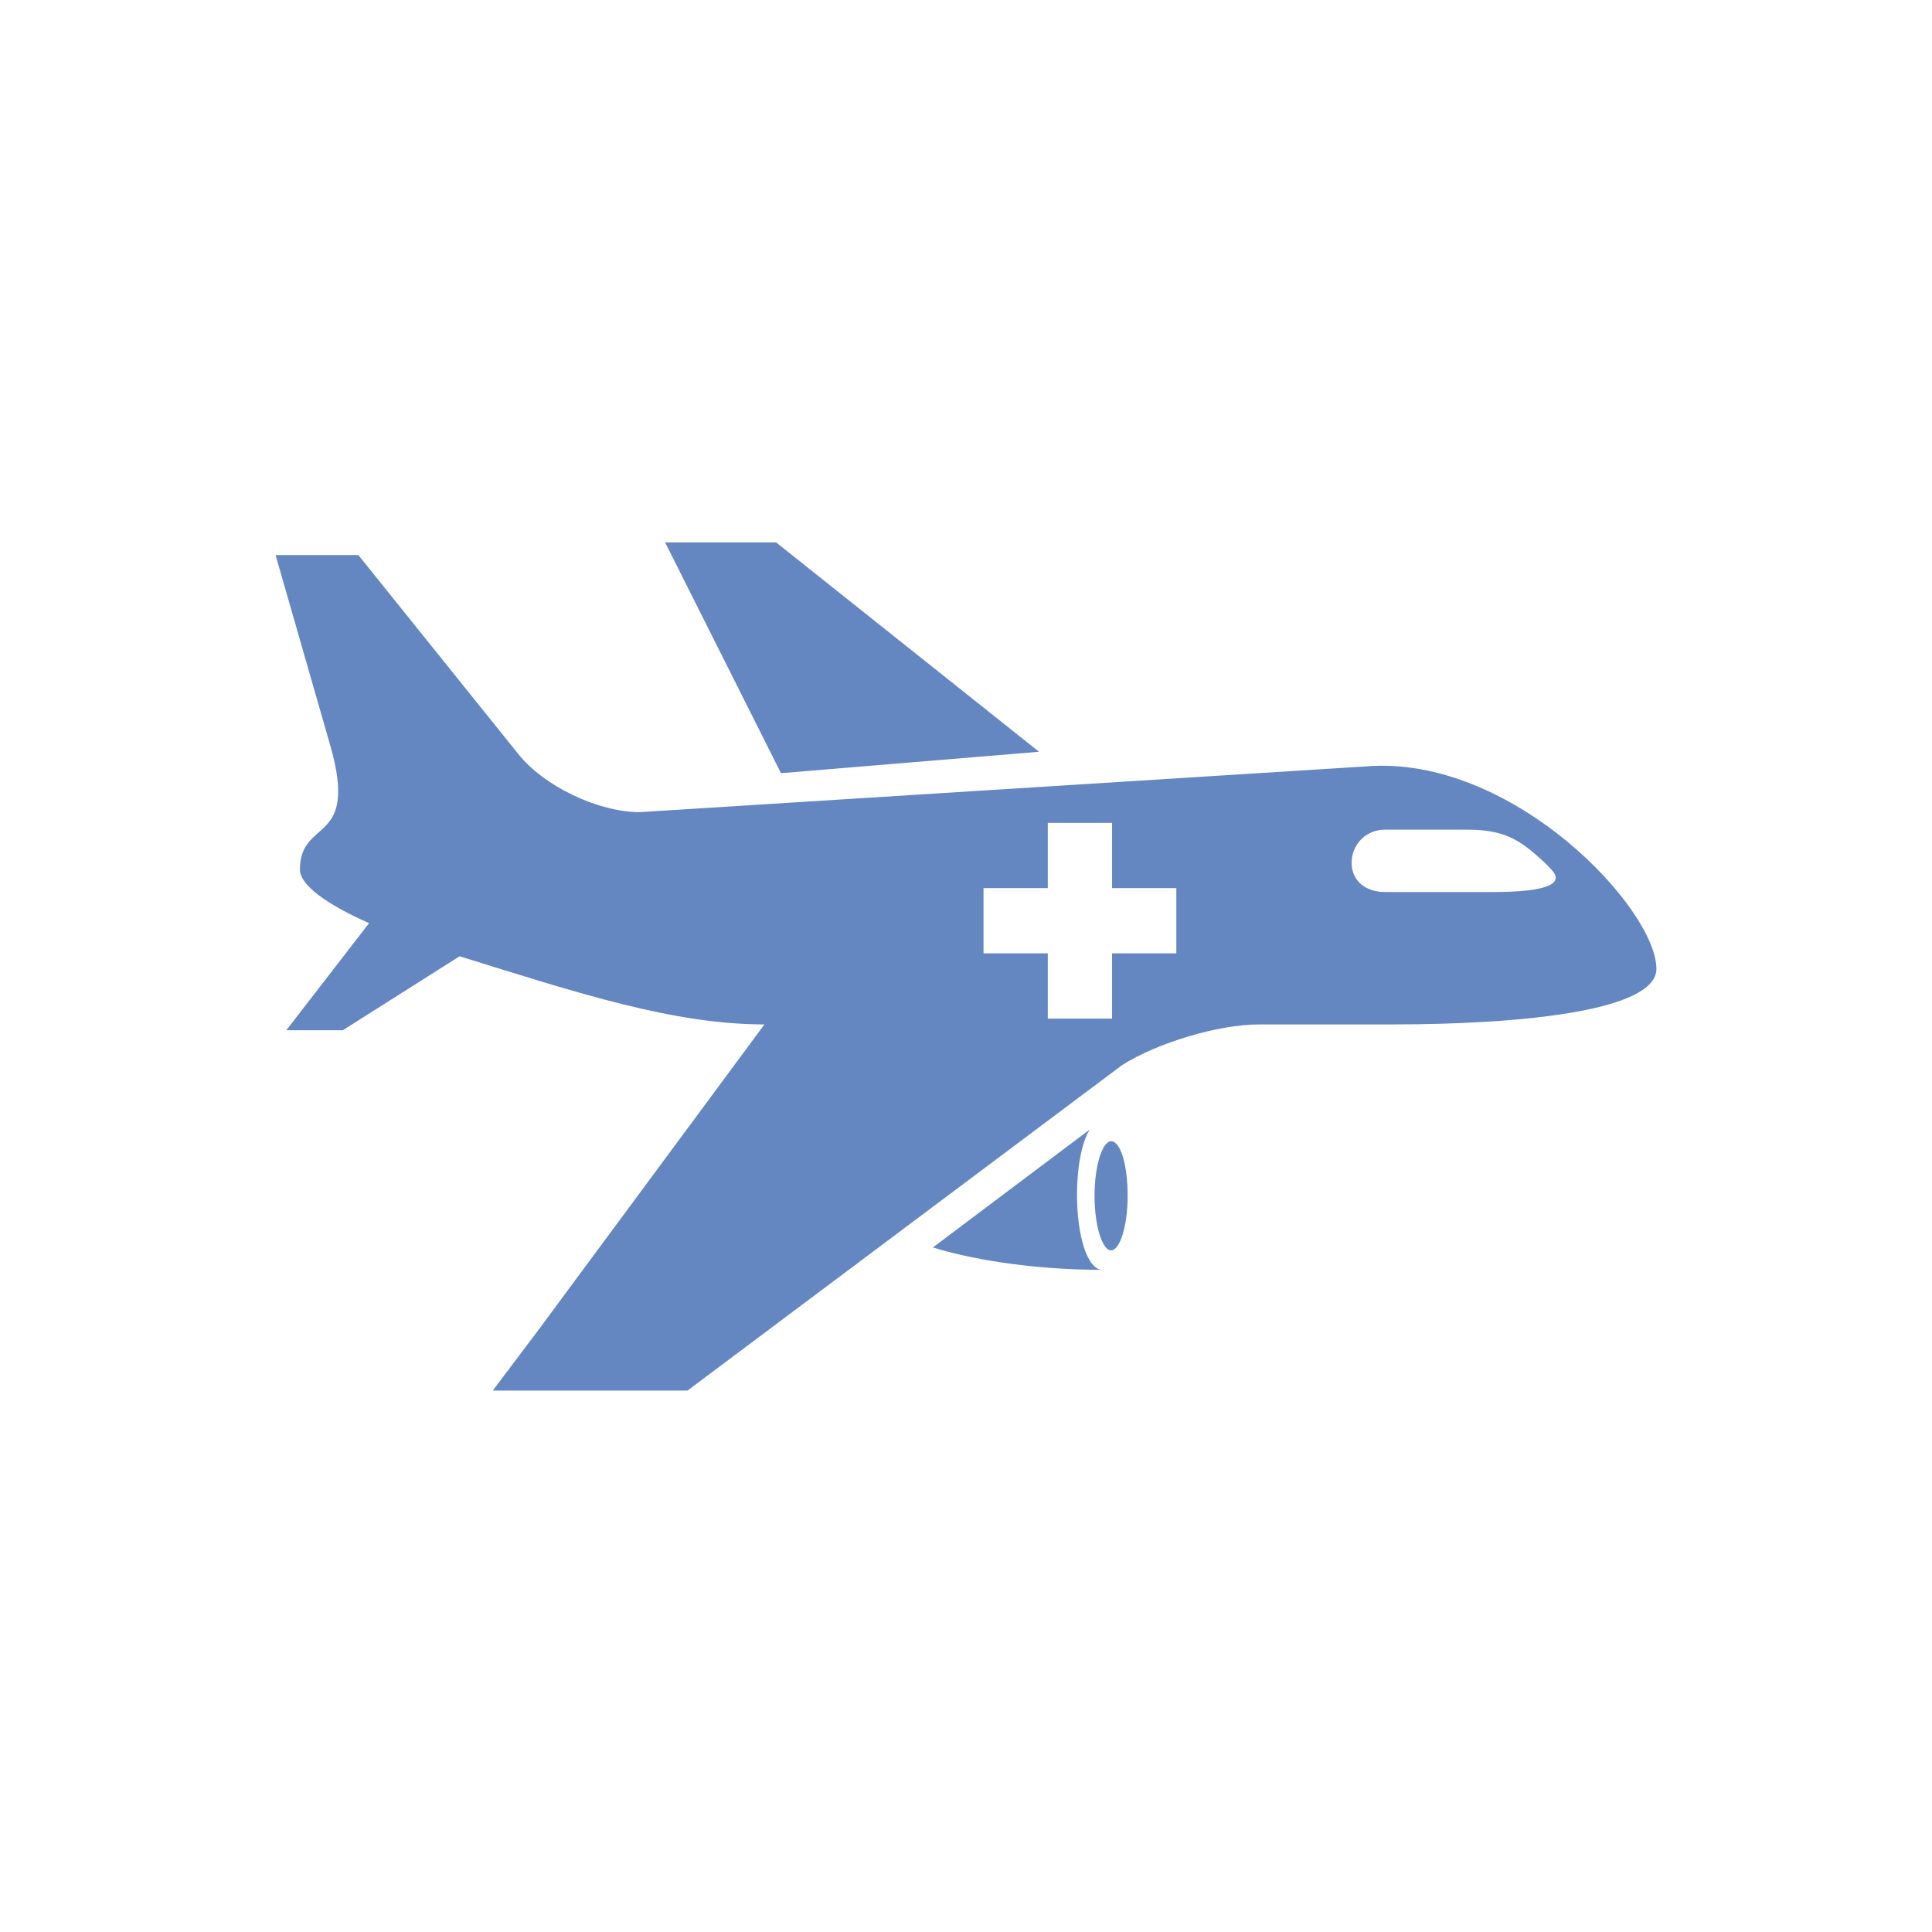 <?xml version="1.0" encoding="utf-8"?><!-- Generator: Adobe Illustrator 25.4.2, SVG Export Plug-In . SVG Version: 6.00 Build 0)  --><svg xmlns="http://www.w3.org/2000/svg" xmlns:xlink="http://www.w3.org/1999/xlink" version="1.1" id="Layer_1640b63d3315d2" x="0px" y="0px" viewBox="0 0 198.4 198.4" style="enable-background:new 0 0 198.4 198.4;fill:url(#CerosGradient_id1126dea57);" xml:space="preserve" aria-hidden="true" width="198px" height="198px"><defs><linearGradient class="cerosgradient" data-cerosgradient="true" id="CerosGradient_id1126dea57" gradientUnits="userSpaceOnUse" x1="50%" y1="100%" x2="50%" y2="0%"><stop offset="0%" stop-color="#6587C1"/><stop offset="100%" stop-color="#6587C1"/></linearGradient><linearGradient/></defs>
<path d="M113.2,130.4c-7.6,0-13.9-1.2-17.4-2.3l16.1-12.1c-0.8,1.3-1.3,3.8-1.3,6.7C110.6,127,111.7,130.4,113.2,130.4z   M114.1,117.2c-0.9,0-1.7,2.5-1.7,5.6s0.8,5.6,1.7,5.6c0.9,0,1.7-2.5,1.7-5.6S115.1,117.2,114.1,117.2z M106.7,77.2l-27-21.5H68.3  l11.9,23.7L106.7,77.2z M170.1,99.5c0,4.3-13.8,5.7-27.1,5.7h-13.7c-4.2,0-10.5,1.9-14.1,4.2l-44.6,33.4h-20l4.6-6.1l23.3-31.5l0,0  c-9.3,0-19.1-3.2-31.3-7l-12,7.6h-5.8l8.5-11c-4.3-1.9-7.1-3.9-7.1-5.5c0-5.4,6.1-2.4,3.1-12.8l-5.6-19.5h8.5l16.4,20.4  c2.6,3.3,8.2,6,12.5,6l74.6-4.7C155.3,77.5,170.1,93.3,170.1,99.5z M120.8,91.2h-6.6v-6.7h-6.6v6.7h-6.6v6.7h6.6v6.7h6.6v-6.7h6.6  V91.2z M159.4,89.4c-0.4-0.5-1.9-1.9-2.9-2.6c-1.3-0.9-2.8-1.6-5.8-1.6c-2.7,0-6.6,0-8.5,0s-3.4,1.5-3.4,3.4c0,1.9,1.5,3,3.4,3  c8.7,0,7.5,0,10.3,0C160,91.7,160.3,90.4,159.4,89.4z" style="fill:url(#CerosGradient_id1126dea57);"/>
</svg>